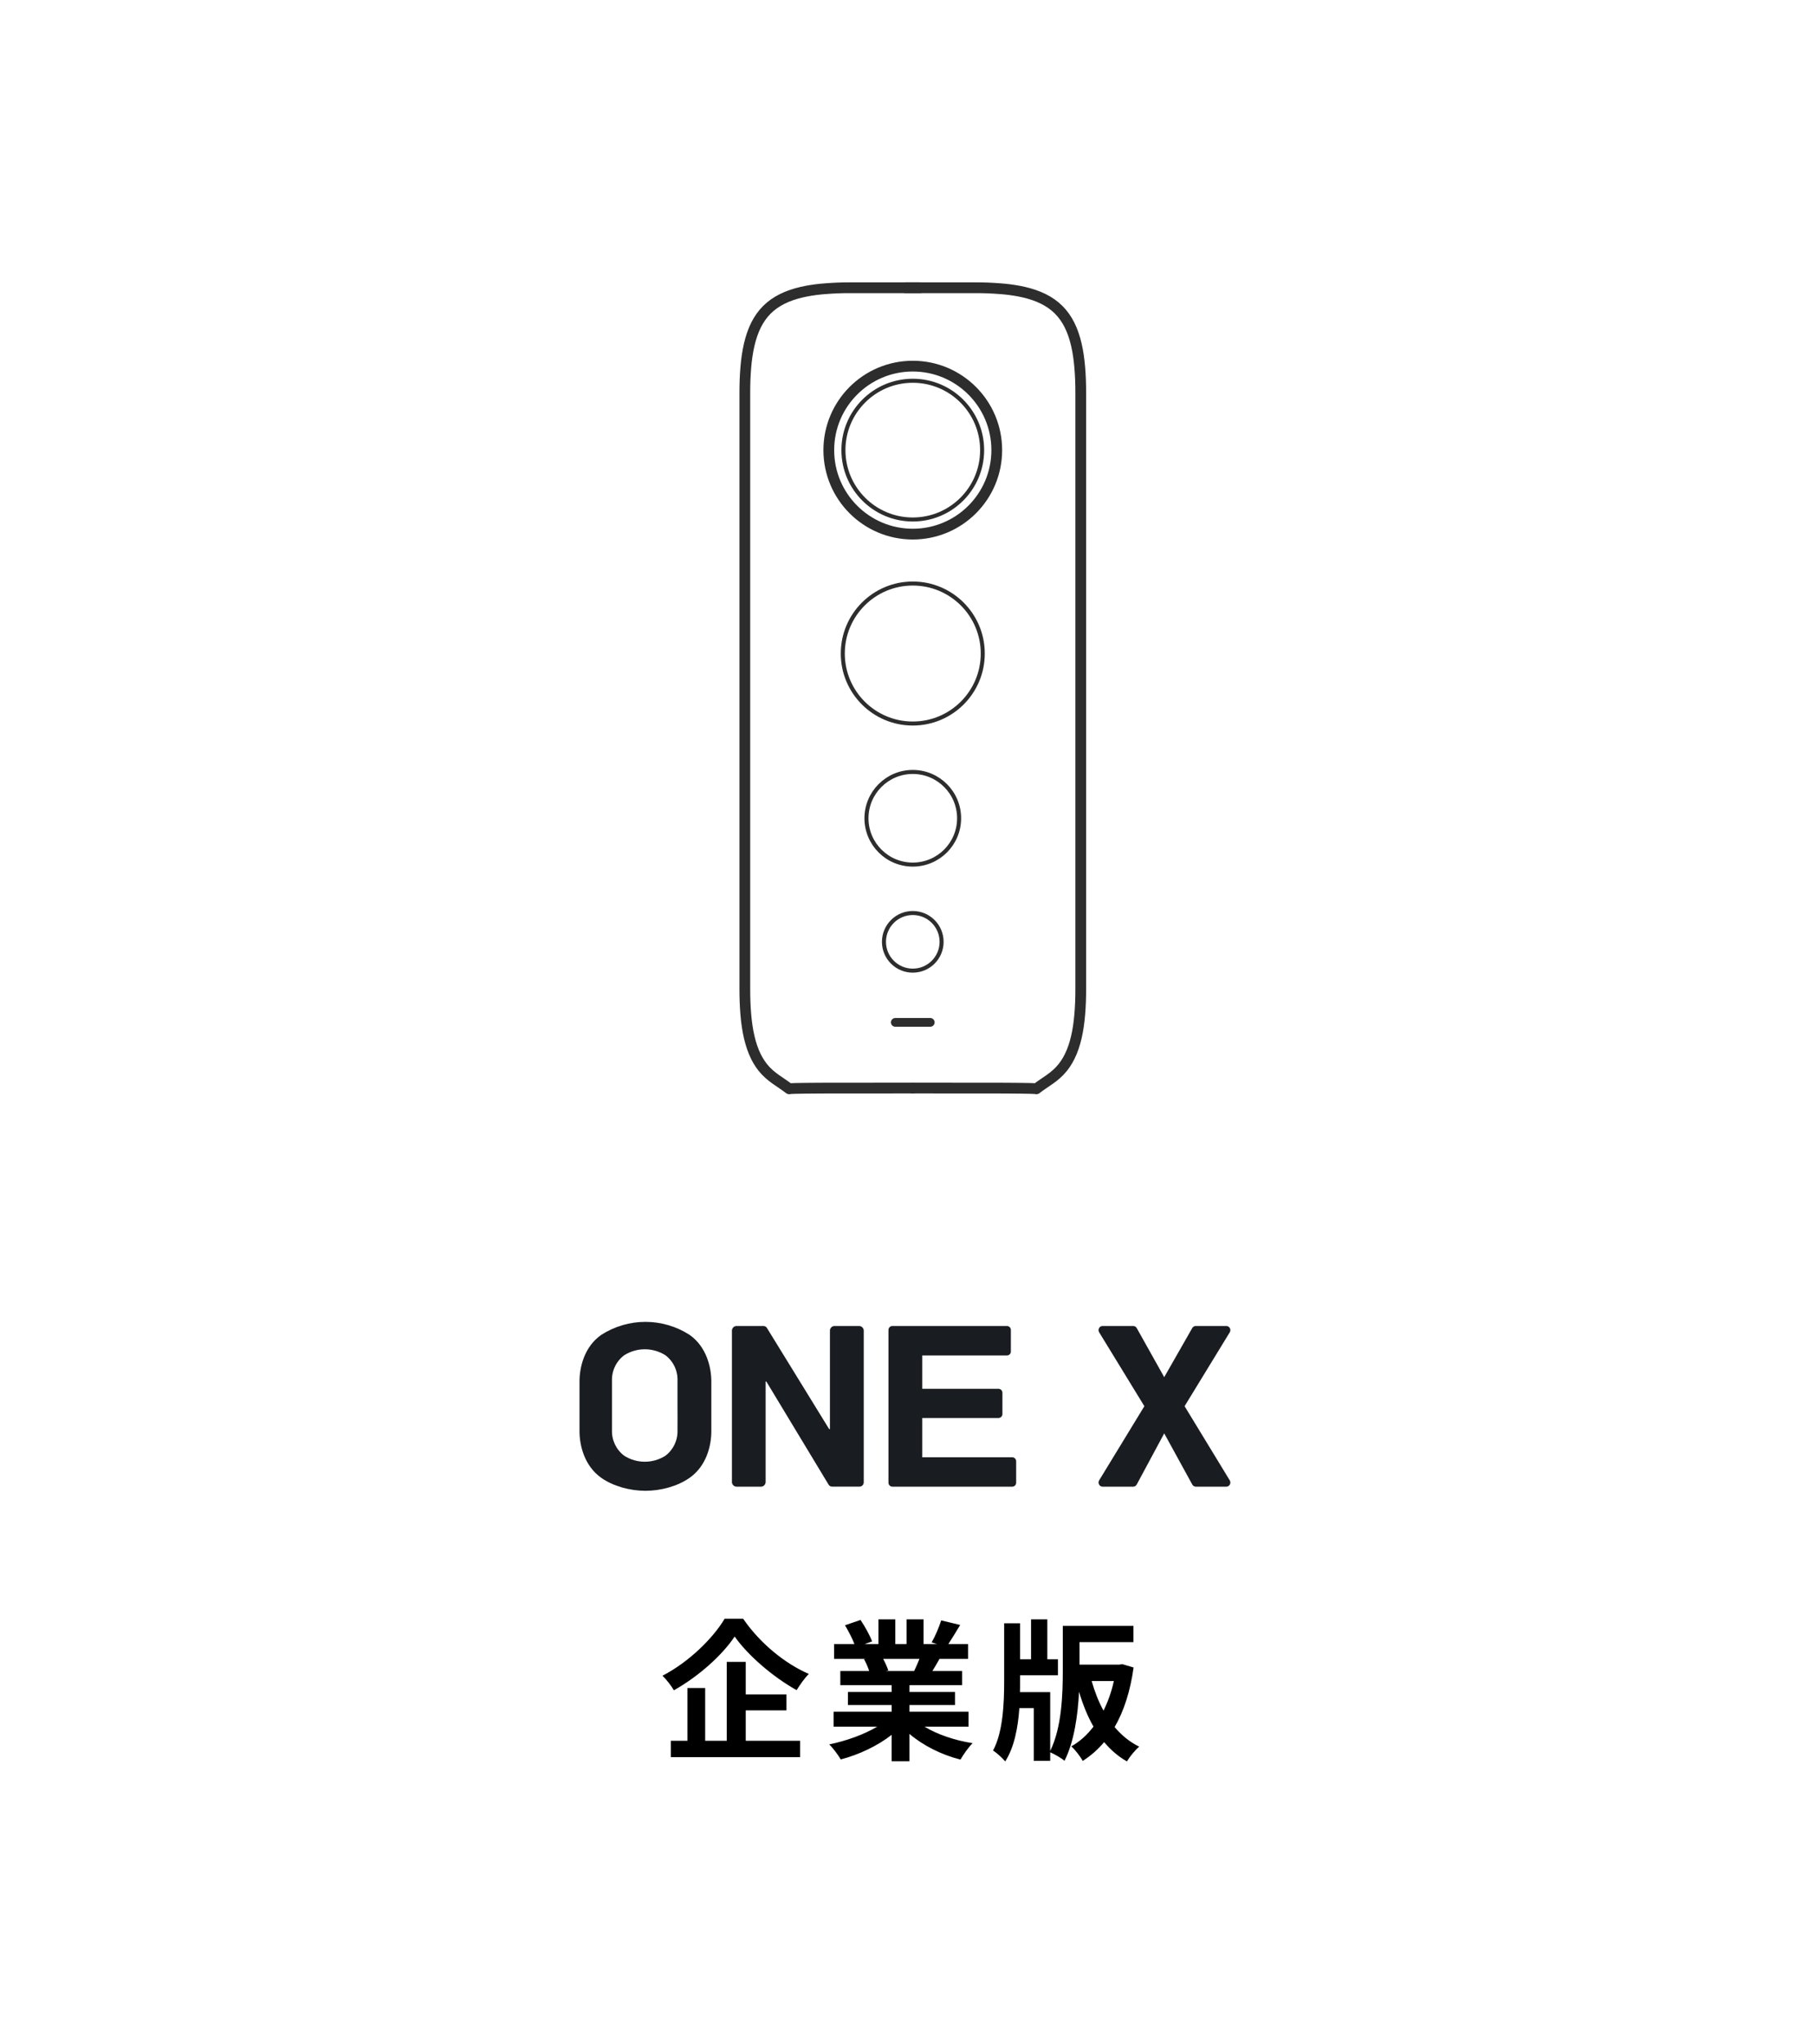 <?xml version="1.0" encoding="UTF-8"?>
<svg width="135px" height="152px" viewBox="0 0 135 152" version="1.1" xmlns="http://www.w3.org/2000/svg" xmlns:xlink="http://www.w3.org/1999/xlink">
    <title>Desktop/icon/one x Enterprise/jp</title>
    <g id="Desktop/icon/one-x-Enterprise/jp" stroke="none" stroke-width="1" fill="none" fill-rule="evenodd">
        <g id="编组">
            <rect id="矩形" x="0" y="0" width="135" height="152"></rect>
            <g id="Insta360-ONE-X2-Logo_Online_Global_Logotype_White_TransparentBG_Online备份-3" transform="translate(43, 98)" fill="#191C21" fill-rule="nonzero">
                <path d="M32.286,10.378 L25.599,10.378 L25.599,7.454 L31.264,7.454 C31.427,7.454 31.559,7.324 31.56,7.162 L31.56,5.575 C31.559,5.414 31.427,5.283 31.264,5.283 L25.599,5.283 L25.599,2.804 L31.893,2.804 C31.972,2.804 32.046,2.774 32.102,2.719 C32.157,2.664 32.188,2.59 32.188,2.512 L32.188,0.903 C32.187,0.743 32.055,0.613 31.893,0.613 L23.378,0.613 C23.216,0.613 23.085,0.743 23.084,0.903 L23.084,12.27 C23.084,12.431 23.216,12.562 23.378,12.562 L32.288,12.562 C32.366,12.562 32.441,12.531 32.496,12.477 C32.551,12.422 32.582,12.347 32.582,12.27 L32.582,10.668 C32.582,10.591 32.551,10.516 32.495,10.462 C32.439,10.407 32.364,10.377 32.286,10.378 Z" id="路径"></path>
                <path d="M20.916,0.613 L19.057,0.613 C18.881,0.624 18.741,0.764 18.73,0.938 L18.73,8.282 L18.674,8.282 L14.054,0.775 C14.001,0.673 13.895,0.611 13.78,0.613 L11.764,0.613 C11.59,0.626 11.452,0.765 11.441,0.938 L11.441,12.237 C11.453,12.412 11.594,12.551 11.77,12.562 L13.618,12.562 C13.794,12.551 13.934,12.412 13.947,12.237 L13.947,4.742 L14,4.742 L18.621,12.395 C18.672,12.498 18.779,12.561 18.894,12.559 L20.916,12.559 C21.004,12.562 21.09,12.529 21.152,12.467 C21.215,12.406 21.248,12.321 21.245,12.233 L21.245,0.938 C21.233,0.763 21.093,0.624 20.916,0.613 L20.916,0.613 Z" id="路径"></path>
                <path d="M8.29,1.271 C6.287,-0.015 3.727,-0.015 1.725,1.271 C0.444,2.162 0.104,3.709 0.104,4.727 L0.104,8.448 C0.104,9.468 0.453,11.013 1.725,11.906 C2.606,12.526 3.845,12.869 5.006,12.869 C6.168,12.869 7.408,12.526 8.29,11.906 C9.57,11.013 9.909,9.468 9.909,8.448 L9.909,4.732 C9.909,3.709 9.561,2.162 8.29,1.271 Z M7.393,8.362 C7.42,9.107 7.082,9.818 6.49,10.265 C5.555,10.855 4.368,10.855 3.433,10.265 C2.835,9.819 2.493,9.105 2.519,8.356 C2.519,7.569 2.519,7.366 2.519,6.612 C2.519,5.857 2.519,5.483 2.519,4.694 C2.493,3.944 2.835,3.23 3.433,2.785 C4.369,2.197 5.554,2.197 6.49,2.785 C7.084,3.233 7.422,3.946 7.393,4.694 C7.393,5.483 7.393,5.855 7.393,6.612 C7.393,7.368 7.401,7.574 7.393,8.362 Z" id="形状"></path>
                <path d="M48.213,0.613 L45.94,0.613 C45.833,0.613 45.734,0.671 45.68,0.765 L43.594,4.418 L41.55,0.767 C41.497,0.672 41.397,0.613 41.29,0.613 L39.011,0.613 C38.902,0.612 38.801,0.673 38.748,0.771 C38.695,0.869 38.698,0.988 38.756,1.083 L42.118,6.577 L38.756,12.09 C38.698,12.185 38.695,12.305 38.748,12.403 C38.801,12.501 38.902,12.562 39.011,12.562 L41.286,12.562 C41.396,12.562 41.497,12.501 41.55,12.402 L43.595,8.599 L45.682,12.404 C45.735,12.501 45.835,12.561 45.944,12.562 L48.213,12.562 C48.323,12.563 48.424,12.502 48.477,12.404 C48.53,12.306 48.527,12.187 48.469,12.092 L45.11,6.577 L48.469,1.083 C48.527,0.988 48.53,0.869 48.477,0.771 C48.424,0.673 48.323,0.612 48.213,0.613 L48.213,0.613 Z" id="路径"></path>
            </g>
            <path d="M50.123,125.706 C51.988,124.655 53.728,123.084 54.644,121.706 C55.615,123.096 57.502,124.723 59.254,125.695 C59.514,125.277 59.819,124.836 60.158,124.486 C58.35,123.706 56.497,122.169 55.276,120.384 L53.898,120.384 C53.05,121.819 51.231,123.615 49.276,124.621 C49.57,124.904 49.954,125.401 50.123,125.706 Z M59.514,130.678 L59.514,129.458 L55.468,129.458 L55.468,127.198 L58.497,127.198 L58.497,126.011 L55.468,126.011 L55.468,123.593 L54.056,123.593 L54.056,129.458 L52.451,129.458 L52.451,125.537 L51.129,125.537 L51.129,129.458 L49.898,129.458 L49.898,130.678 L59.514,130.678 Z M67.644,130.983 L67.644,128.949 C68.684,129.831 70.051,130.508 71.441,130.859 C71.644,130.497 72.04,129.932 72.345,129.638 C71.034,129.435 69.723,128.994 68.763,128.407 L72.04,128.407 L72.04,127.299 L67.644,127.299 L67.644,126.802 L71.034,126.802 L71.034,125.83 L67.644,125.83 L67.644,125.322 L71.565,125.322 L71.565,124.271 L69.35,124.271 C69.52,124 69.701,123.695 69.882,123.367 L72.006,123.367 L72.006,122.271 L70.537,122.271 C70.797,121.875 71.102,121.367 71.418,120.847 L70.006,120.508 C69.848,121.005 69.565,121.683 69.294,122.147 L69.701,122.271 L68.695,122.271 L68.695,120.429 L67.429,120.429 L67.429,122.271 L66.593,122.271 L66.593,120.429 L65.339,120.429 L65.339,122.271 L64.311,122.271 L64.864,122.067 C64.706,121.627 64.333,120.96 64.005,120.474 L62.853,120.87 C63.102,121.299 63.395,121.841 63.553,122.271 L62.039,122.271 L62.039,123.367 L64.401,123.367 L64.265,123.389 C64.412,123.649 64.559,123.988 64.65,124.271 L62.503,124.271 L62.503,125.322 L66.322,125.322 L66.322,125.83 L63.068,125.83 L63.068,126.802 L66.322,126.802 L66.322,127.299 L62.005,127.299 L62.005,128.407 L65.249,128.407 C64.277,128.994 62.943,129.469 61.678,129.729 C61.96,130 62.344,130.52 62.536,130.847 C63.881,130.497 65.271,129.842 66.322,129.017 L66.322,130.983 L67.644,130.983 Z M67.994,124.271 L65.881,124.271 L66.073,124.237 C65.994,123.988 65.847,123.661 65.689,123.367 L68.39,123.367 C68.266,123.672 68.13,124 67.994,124.271 Z M83.82,130.994 C84.023,130.655 84.43,130.147 84.735,129.898 C84.023,129.548 83.424,129.051 82.905,128.441 C83.594,127.254 84.069,125.785 84.317,124.011 L83.481,123.762 L83.255,123.796 L80.294,123.796 L80.294,122.124 L84.306,122.124 L84.306,120.915 L79.051,120.915 L79.051,124.203 C79.051,125.966 78.984,128.452 78.114,130.215 L78.114,125.842 L75.865,125.842 C75.876,125.582 75.876,125.311 75.876,125.062 L75.876,124.587 L78.69,124.587 L78.69,123.401 L77.899,123.401 L77.899,120.429 L76.69,120.429 L76.69,123.401 L75.876,123.401 L75.876,120.723 L74.69,120.723 L74.69,125.051 C74.69,126.678 74.599,128.825 73.865,130.181 C74.136,130.362 74.565,130.746 74.769,130.994 C75.447,129.932 75.718,128.475 75.82,127.028 L76.893,127.028 L76.893,130.949 L78.114,130.949 L78.114,130.316 C78.43,130.452 78.95,130.746 79.176,130.949 C79.899,129.537 80.17,127.537 80.26,125.819 C80.543,126.768 80.893,127.638 81.334,128.407 C80.859,129.028 80.306,129.525 79.684,129.876 C79.967,130.124 80.362,130.633 80.532,130.96 C81.131,130.576 81.662,130.113 82.125,129.559 C82.611,130.136 83.165,130.621 83.82,130.994 Z M82.08,127.22 C81.707,126.542 81.424,125.808 81.198,125.017 L82.848,125.017 C82.679,125.808 82.407,126.553 82.08,127.22 Z" id="企業版" fill="#000000" fill-rule="nonzero"></path>
            <g id="Group-17" transform="translate(55, 21)">
                <path d="M7.734,12.476 C7.734,9.627 10.044,7.317 12.893,7.317 C15.742,7.317 18.051,9.627 18.051,12.476 C18.051,15.325 15.742,17.634 12.893,17.634 C10.044,17.634 7.734,15.325 7.734,12.476 Z" id="Stroke-1" stroke="#2D2D2D" stroke-width="0.3" stroke-linecap="round" stroke-linejoin="round"></path>
                <path d="M6.646,12.476 C6.646,9.026 9.443,6.229 12.893,6.229 C16.342,6.229 19.139,9.026 19.139,12.476 C19.139,15.926 16.342,18.722 12.893,18.722 C9.443,18.722 6.646,15.926 6.646,12.476 Z" id="Stroke-3" stroke="#2D2D2D" stroke-width="0.8" stroke-linecap="round" stroke-linejoin="round"></path>
                <path d="M7.687,27.603 C7.687,24.728 10.018,22.397 12.893,22.397 C15.767,22.397 18.098,24.728 18.098,27.603 C18.098,30.478 15.767,32.808 12.893,32.808 C10.018,32.808 7.687,30.478 7.687,27.603 Z" id="Stroke-5" stroke="#2D2D2D" stroke-width="0.3" stroke-linecap="round" stroke-linejoin="round"></path>
                <path d="M9.448,39.854 C9.448,37.952 10.99,36.409 12.893,36.409 C14.796,36.409 16.338,37.952 16.338,39.854 C16.338,41.757 14.796,43.299 12.893,43.299 C10.99,43.299 9.448,41.757 9.448,39.854 Z" id="Stroke-7" stroke="#2D2D2D" stroke-width="0.3" stroke-linecap="round" stroke-linejoin="round"></path>
                <path d="M10.749,49.043 C10.749,47.859 11.71,46.9 12.893,46.9 C14.076,46.9 15.036,47.859 15.036,49.043 C15.036,50.227 14.076,51.186 12.893,51.186 C11.71,51.186 10.749,50.227 10.749,49.043 Z" id="Stroke-9" stroke="#2D2D2D" stroke-width="0.3" stroke-linecap="round" stroke-linejoin="round"></path>
                <path d="M12.893,55.357 L12.649,55.357 L12.296,55.357 L11.944,55.357 L11.591,55.357 C11.505,55.357 11.422,55.322 11.362,55.262 C11.301,55.201 11.267,55.117 11.267,55.033 C11.268,54.948 11.302,54.864 11.362,54.804 C11.421,54.744 11.505,54.709 11.591,54.709 L11.943,54.709 L12.295,54.709 L12.648,54.709 L12.893,54.709 L13.138,54.709 L13.49,54.709 L13.842,54.709 L14.195,54.709 C14.28,54.709 14.364,54.744 14.423,54.804 C14.483,54.864 14.518,54.948 14.518,55.033 C14.518,55.117 14.484,55.201 14.423,55.262 C14.364,55.322 14.28,55.357 14.195,55.357 L13.841,55.357 L13.489,55.357 L13.136,55.357 L12.893,55.357 Z" id="Fill-11" fill="#2D2D2D"></path>
                <path d="M13.414,0.4 L8.208,0.4 C7.904,0.402 7.601,0.403 7.297,0.416 C6.974,0.428 6.65,0.452 6.327,0.476 L6.033,0.501 C5.541,0.552 5.072,0.625 4.632,0.727 C4.103,0.85 3.617,1.014 3.183,1.23 C2.965,1.338 2.761,1.459 2.57,1.594 C2.38,1.729 2.203,1.877 2.04,2.04 C1.878,2.203 1.729,2.379 1.595,2.57 C1.46,2.76 1.339,2.965 1.23,3.182 C1.015,3.616 0.851,4.103 0.727,4.631 C0.605,5.159 0.523,5.729 0.473,6.328 C0.422,6.928 0.4,7.557 0.4,8.208 L0.4,9.508 L0.4,49.491 L0.4,52.557 C0.4,53.208 0.422,53.838 0.473,54.437 C0.523,55.036 0.605,55.606 0.727,56.134 C0.851,56.662 1.015,57.149 1.23,57.583 C1.325,57.775 1.431,57.956 1.547,58.127 L1.738,58.387 C1.885,58.571 2.041,58.731 2.201,58.874 C2.362,59.018 2.528,59.145 2.696,59.265 C3.033,59.506 3.378,59.718 3.706,59.975 C3.7,59.97 3.722,59.965 3.778,59.961 C3.807,59.959 3.845,59.957 3.892,59.955 C3.937,59.952 3.993,59.95 4.058,59.948 C4.122,59.946 4.196,59.944 4.278,59.942 C4.36,59.941 4.451,59.939 4.547,59.938 C4.643,59.936 4.745,59.935 4.852,59.933 C4.96,59.932 5.073,59.931 5.188,59.93 C5.418,59.928 5.657,59.926 5.902,59.924 C6.148,59.923 6.402,59.922 6.658,59.921 C7.17,59.92 12.372,59.918 12.893,59.918" id="Stroke-13" stroke="#2D2D2D" stroke-width="0.8" stroke-linecap="round" stroke-linejoin="round"></path>
                <path d="M12.373,0.4 L17.578,0.4 C17.882,0.402 18.185,0.403 18.489,0.416 C18.812,0.428 19.136,0.452 19.459,0.476 L19.754,0.501 C20.245,0.552 20.714,0.625 21.154,0.727 C21.683,0.85 22.17,1.014 22.604,1.23 C22.821,1.338 23.025,1.459 23.216,1.594 C23.406,1.729 23.584,1.877 23.746,2.04 C23.909,2.203 24.058,2.379 24.192,2.57 C24.327,2.76 24.448,2.965 24.556,3.182 C24.772,3.616 24.936,4.103 25.059,4.631 C25.182,5.159 25.263,5.729 25.313,6.328 C25.365,6.928 25.386,7.557 25.386,8.208 L25.386,9.508 L25.386,37.493 L25.386,40.156 L25.386,49.491 L25.386,52.557 C25.386,53.208 25.365,53.838 25.313,54.437 C25.263,55.036 25.182,55.606 25.059,56.134 C24.936,56.662 24.772,57.149 24.556,57.583 C24.461,57.775 24.355,57.956 24.239,58.127 L24.048,58.387 C23.901,58.571 23.746,58.731 23.585,58.874 C23.424,59.018 23.258,59.145 23.09,59.265 C22.753,59.506 22.408,59.718 22.08,59.975 C22.086,59.97 22.065,59.965 22.008,59.961 C21.979,59.959 21.942,59.957 21.895,59.955 C21.849,59.952 21.793,59.95 21.728,59.948 C21.664,59.946 21.591,59.944 21.508,59.942 C21.426,59.941 21.336,59.939 21.239,59.938 C21.144,59.936 21.041,59.935 20.934,59.933 C20.826,59.932 20.713,59.931 20.599,59.93 C20.369,59.928 20.13,59.926 19.884,59.924 C19.638,59.923 19.385,59.922 19.129,59.921 C18.616,59.92 13.414,59.918 12.894,59.918" id="Stroke-15" stroke="#2D2D2D" stroke-width="0.8" stroke-linecap="round" stroke-linejoin="round"></path>
            </g>
        </g>
    </g>
</svg>